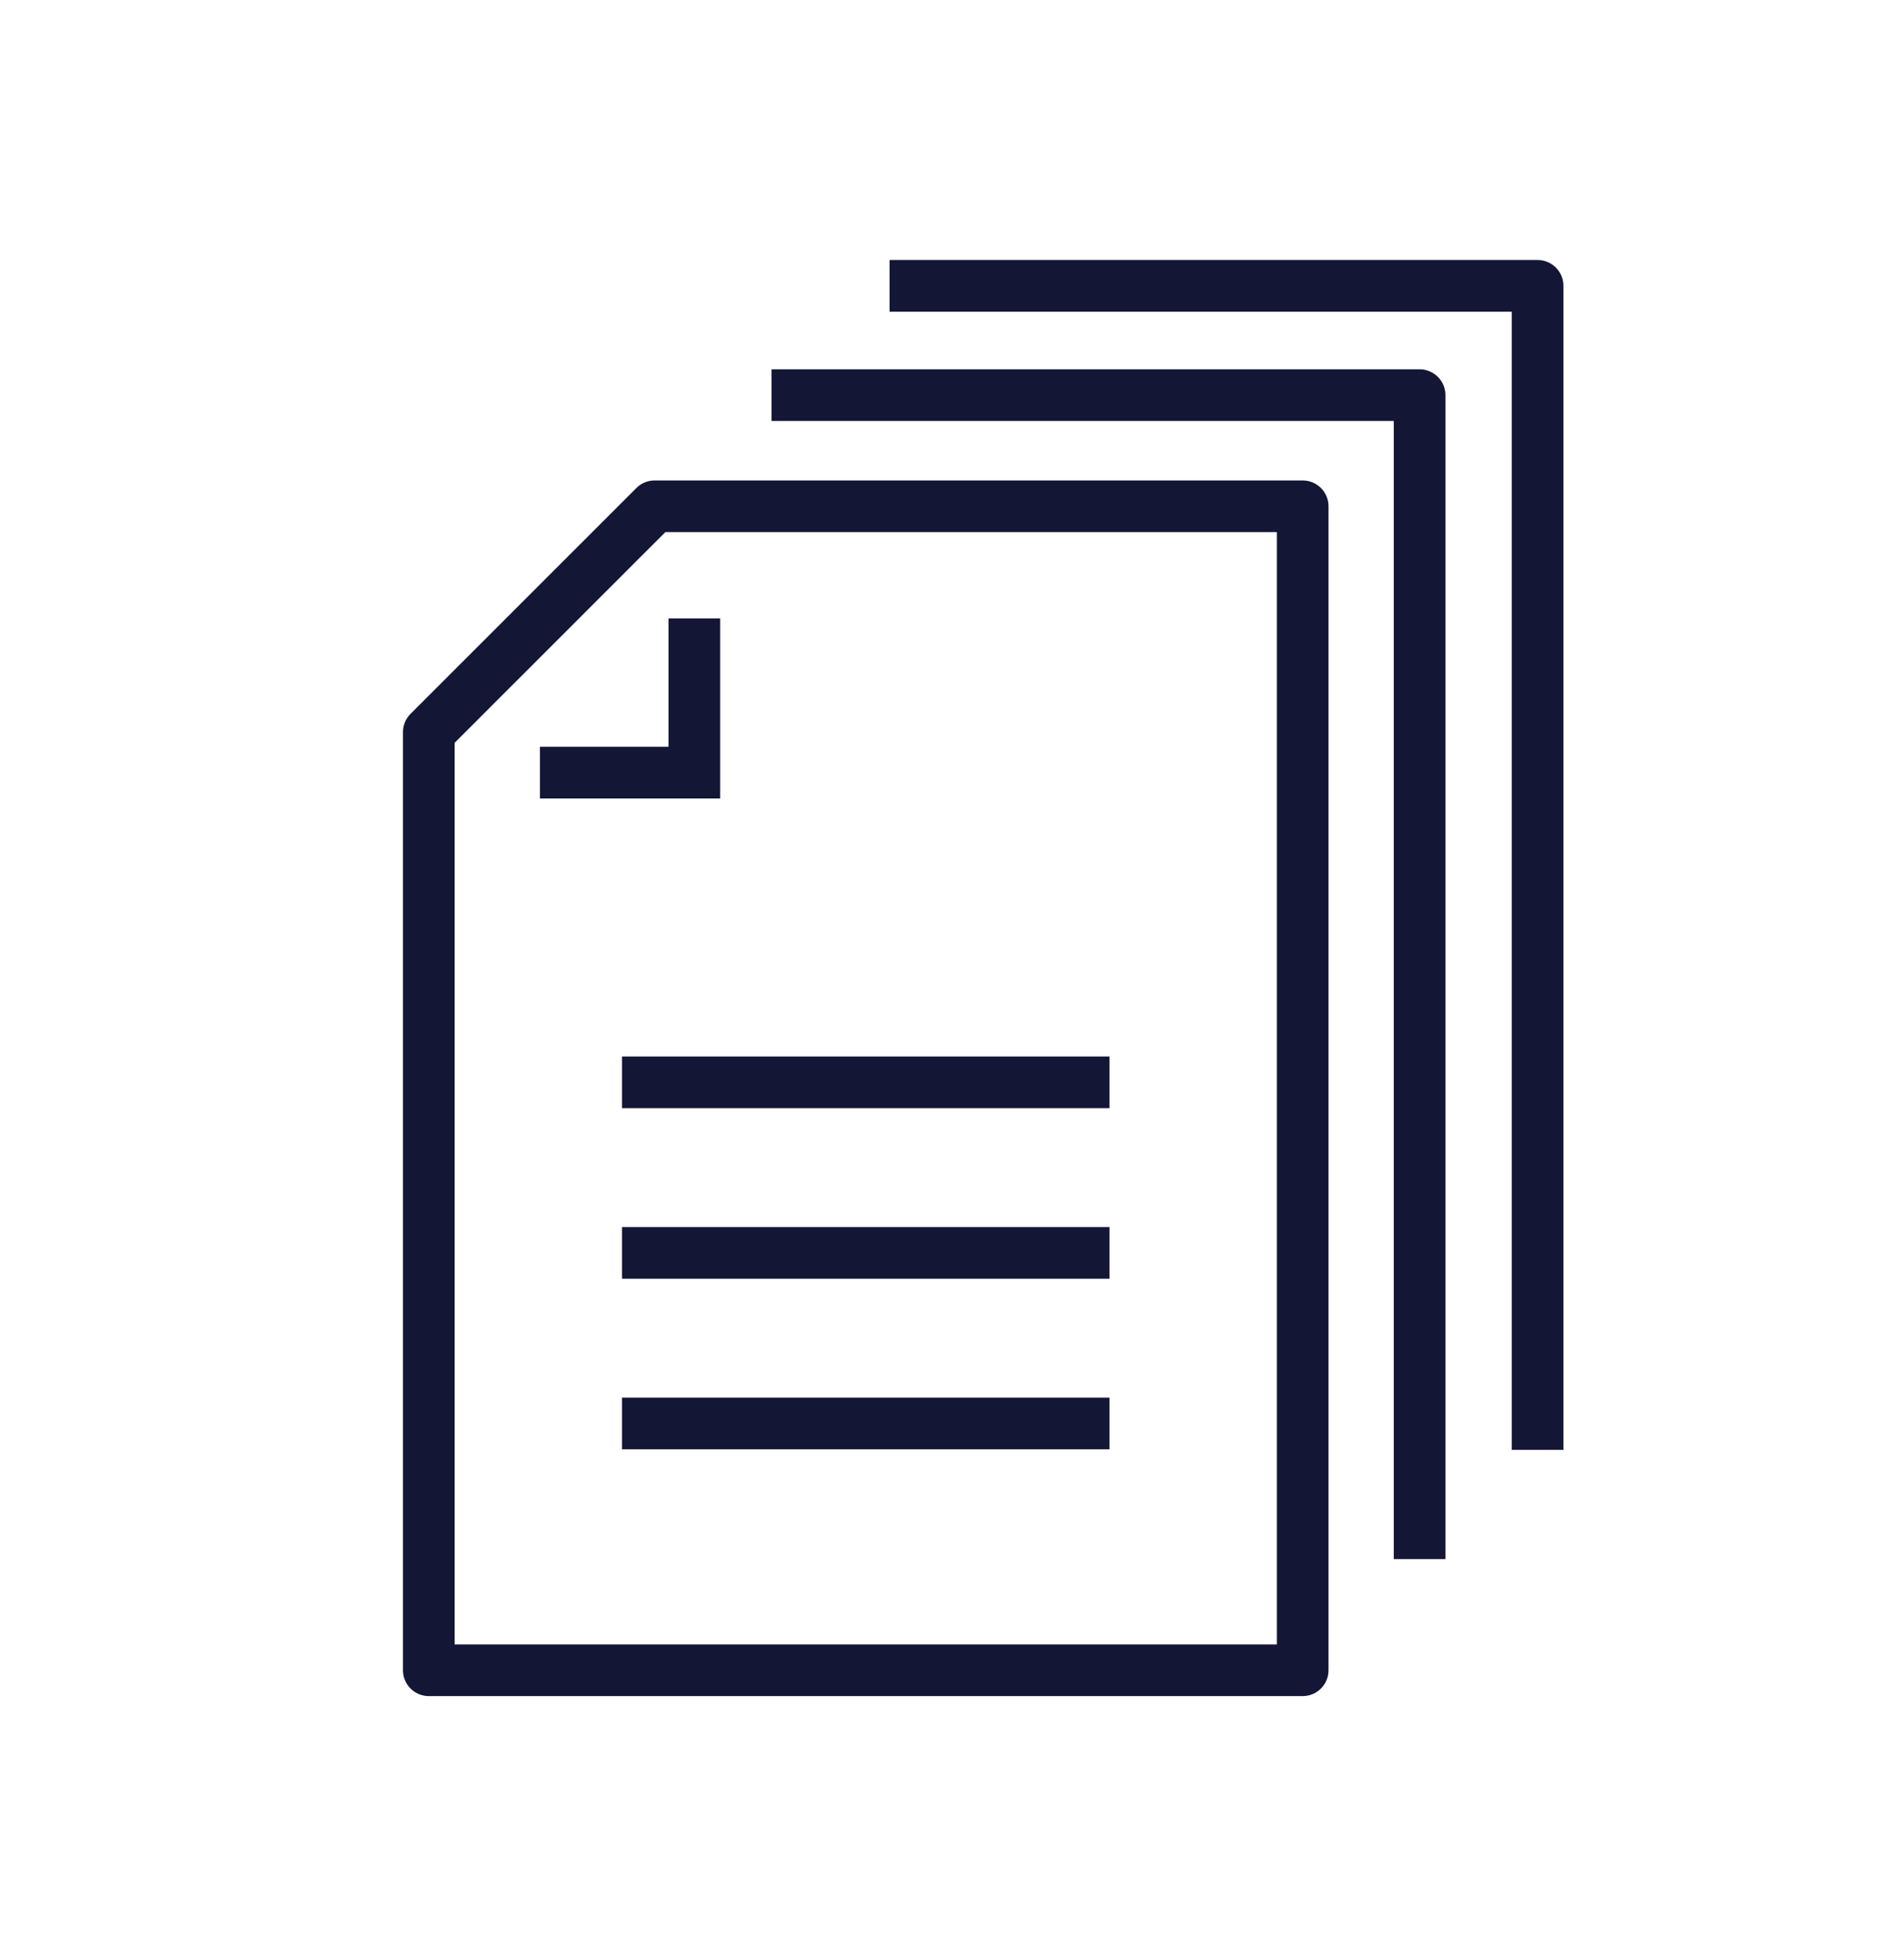 <svg width="61" height="62" xmlns="http://www.w3.org/2000/svg" xmlns:xlink="http://www.w3.org/1999/xlink" xml:space="preserve" overflow="hidden"><defs><clipPath id="clip0"><rect x="1157" y="582" width="61" height="62"/></clipPath><clipPath id="clip1"><rect x="1158" y="583" width="60" height="60"/></clipPath><clipPath id="clip2"><rect x="1160" y="585" width="57" height="57"/></clipPath><clipPath id="clip3"><rect x="1160" y="585" width="57" height="57"/></clipPath></defs><g clip-path="url(#clip0)" transform="translate(-1157 -582)"><g clip-path="url(#clip1)"><g clip-path="url(#clip2)"><g clip-path="url(#clip3)"><path d="M18.885 16.622 18.885 21.562 13.939 21.562" stroke="#141635" stroke-width="1.655" stroke-linecap="butt" stroke-linejoin="miter" stroke-miterlimit="10" stroke-opacity="1" fill="none" fill-rule="nonzero" transform="matrix(1 0 0 1 1160.36 585.182)"/><path d="M17.613 13.032 10.378 20.264 10.378 50.308 38.375 50.308 38.375 13.032Z" stroke="#141635" stroke-width="1.655" stroke-linecap="butt" stroke-linejoin="round" stroke-miterlimit="10" stroke-opacity="1" fill="none" fill-rule="nonzero" transform="matrix(1 0 0 1 1160.36 585.182)"/><path d="M42.121 46.749 42.121 9.473 21.359 9.473" stroke="#141635" stroke-width="1.655" stroke-linecap="butt" stroke-linejoin="round" stroke-miterlimit="10" stroke-opacity="1" fill="none" fill-rule="nonzero" transform="matrix(1 0 0 1 1160.36 585.182)"/><path d="M45.902 43.249 45.902 5.973 25.14 5.973" stroke="#141635" stroke-width="1.655" stroke-linecap="butt" stroke-linejoin="round" stroke-miterlimit="10" stroke-opacity="1" fill="none" fill-rule="nonzero" transform="matrix(1 0 0 1 1160.36 585.182)"/><path d="M16.567 31.48 32.186 31.48" stroke="#141635" stroke-width="1.655" stroke-linecap="butt" stroke-linejoin="miter" stroke-miterlimit="10" stroke-opacity="1" fill="none" fill-rule="nonzero" transform="matrix(1 0 0 1 1160.36 585.182)"/><path d="M16.567 36.942 32.186 36.942" stroke="#141635" stroke-width="1.655" stroke-linecap="butt" stroke-linejoin="miter" stroke-miterlimit="10" stroke-opacity="1" fill="none" fill-rule="nonzero" transform="matrix(1 0 0 1 1160.36 585.182)"/><path d="M16.567 42.405 32.186 42.405" stroke="#141635" stroke-width="1.655" stroke-linecap="butt" stroke-linejoin="miter" stroke-miterlimit="10" stroke-opacity="1" fill="none" fill-rule="nonzero" transform="matrix(1 0 0 1 1160.36 585.182)"/></g></g></g></g></svg>